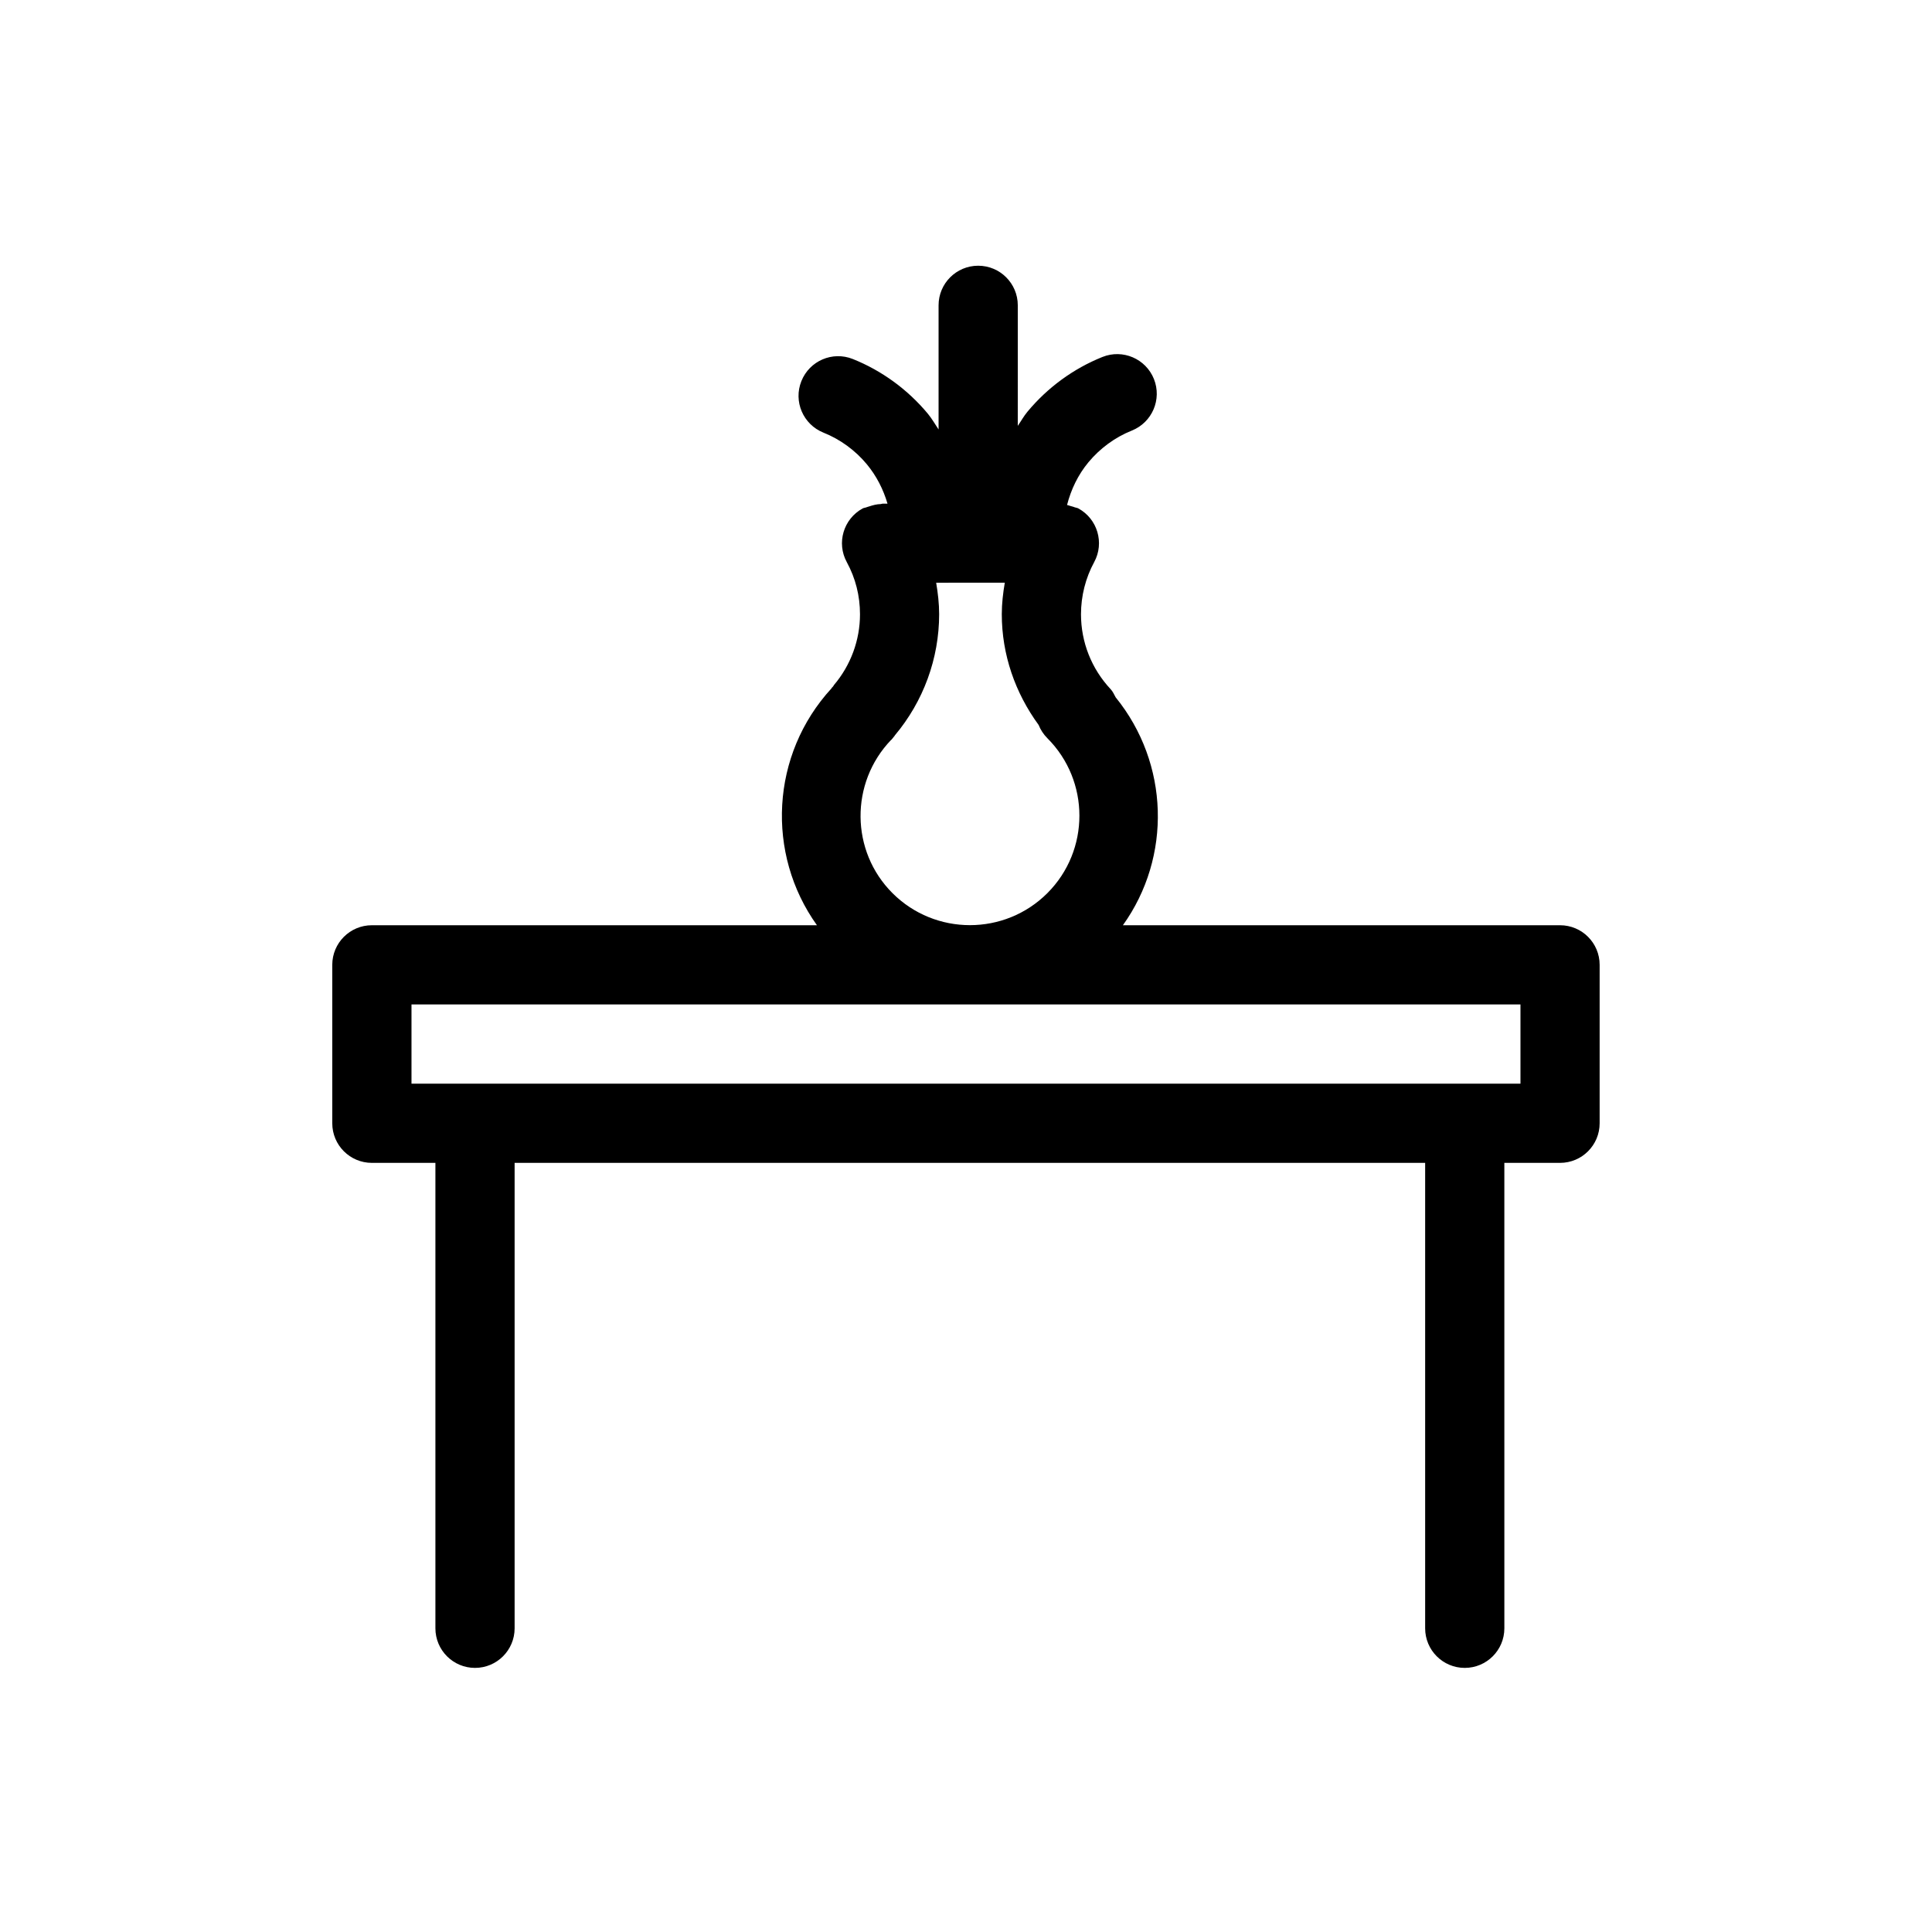 <?xml version="1.0" encoding="UTF-8"?>
<!-- The Best Svg Icon site in the world: iconSvg.co, Visit us! https://iconsvg.co -->
<svg fill="#000000" width="800px" height="800px" version="1.1" viewBox="144 144 512 512" xmlns="http://www.w3.org/2000/svg">
 <path d="m557.44 389.2h-115.86c12.992-18.148 12.289-42.898-1.922-60.406-0.418-0.746-0.734-1.531-1.344-2.172-5.047-5.394-7.84-12.438-7.84-19.836 0-4.828 1.207-9.613 3.496-13.824 2.769-5.09 0.871-11.473-4.219-14.234-0.305-0.168-0.652-0.168-0.965-0.293-0.355-0.168-0.746-0.219-1.125-0.348-0.293-0.082-0.586-0.211-0.883-0.262 1.059-4.106 2.898-7.977 5.656-11.305 3.098-3.727 7.074-6.644 11.523-8.418 5.383-2.164 7.996-8.27 5.848-13.656-2.152-5.375-8.262-8.008-13.645-5.848-7.672 3.074-14.547 8.094-19.879 14.516-0.977 1.176-1.699 2.5-2.562 3.746l0.004-31.945c0-5.805-4.703-10.496-10.496-10.496s-10.496 4.691-10.496 10.496v32.895c-0.934-1.395-1.754-2.844-2.832-4.156-5.32-6.402-12.195-11.43-19.879-14.504-5.394-2.164-11.492 0.461-13.645 5.848-2.164 5.383 0.461 11.492 5.848 13.656 4.441 1.773 8.43 4.68 11.516 8.406 2.562 3.098 4.356 6.656 5.457 10.41h-1.258c-0.199 0-0.367 0.105-0.555 0.117-1.027 0.02-2.004 0.273-3.012 0.609-0.219 0.082-0.453 0.117-0.672 0.211-0.355 0.156-0.746 0.156-1.09 0.336-5.09 2.781-6.981 9.152-4.199 14.234 2.32 4.262 3.496 8.922 3.496 13.824 0 6.844-2.457 13.508-6.906 18.746-0.062 0.082-0.082 0.18-0.148 0.25-0.082 0.094-0.148 0.199-0.219 0.285-0.043 0.043-0.094 0.062-0.137 0.105-0.051 0.062-0.062 0.156-0.125 0.219-16.152 17.559-17.434 43.852-3.871 62.797l-117.95-0.004c-5.793 0-10.496 4.691-10.496 10.496v41.984c0 5.805 4.703 10.496 10.496 10.496h16.836v123.34c0 5.805 4.703 10.496 10.496 10.496s10.496-4.691 10.496-10.496v-123.34h241.3v123.34c0 5.805 4.703 10.496 10.496 10.496s10.496-4.691 10.496-10.496l-0.004-123.34h14.758c5.793 0 10.496-4.691 10.496-10.496v-41.984c0-5.805-4.699-10.496-10.496-10.496zm-177.31-49.09c0.043-0.051 0.105-0.062 0.148-0.117 0.094-0.105 0.715-0.871 0.828-1.02 0.02-0.031 0.02-0.062 0.043-0.094 7.559-8.996 11.734-20.371 11.734-32.105 0-2.812-0.324-5.582-0.789-8.344l11.043-0.012c0.031 0 0.051 0.02 0.082 0.02s0.051-0.02 0.082-0.02h6.981c-0.473 2.762-0.797 5.543-0.797 8.355 0 10.695 3.539 20.836 9.762 29.348 0.516 1.281 1.281 2.477 2.32 3.516 11.316 11.316 11.316 29.734 0 41.051s-29.734 11.316-41.051 0c-11.156-11.137-11.27-29.234-0.387-40.578zm166.81 91.074h-293.89v-20.992h293.89z"/>
</svg>